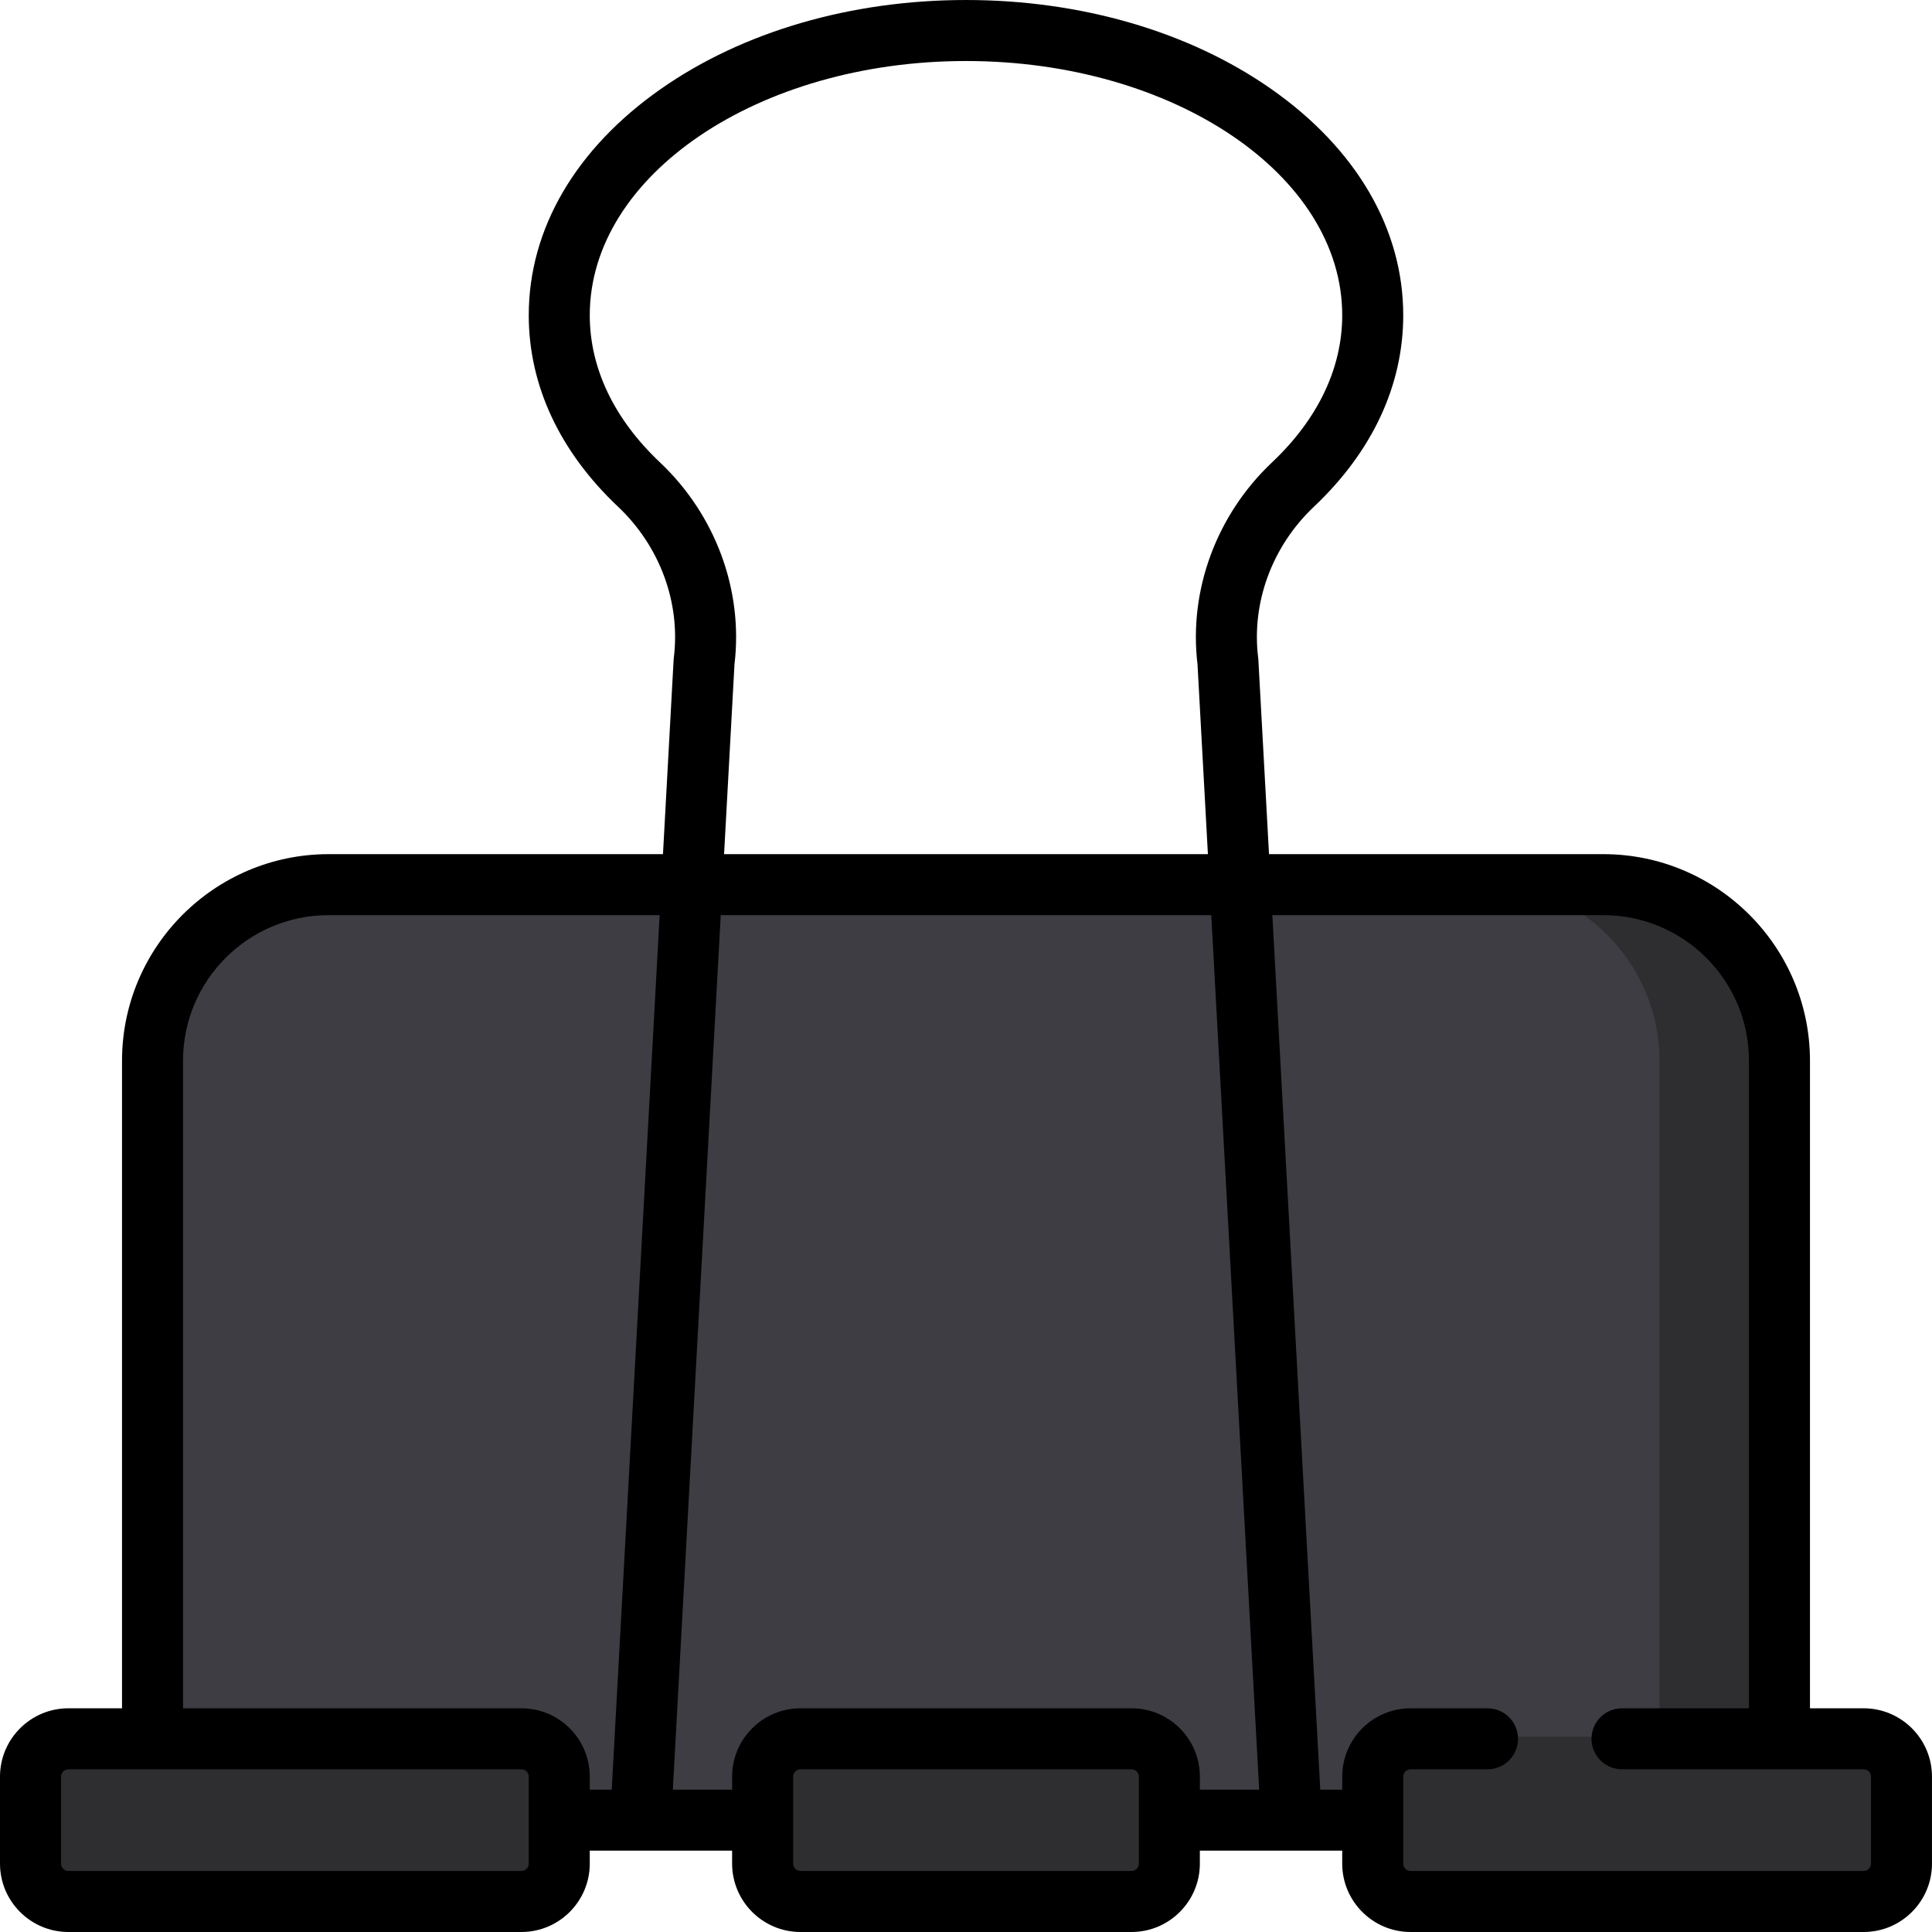 <?xml version="1.0" encoding="iso-8859-1"?>
<!-- Uploaded to: SVG Repo, www.svgrepo.com, Generator: SVG Repo Mixer Tools -->
<svg height="800px" width="800px" version="1.1" id="Layer_1" xmlns="http://www.w3.org/2000/svg" xmlns:xlink="http://www.w3.org/1999/xlink" 
	 viewBox="0 0 512.001 512.001" xml:space="preserve">
<path style="fill:#3E3D43;" d="M39.882,482.358V281.118c0-26.034,21.18-47.214,47.214-47.214h337.808
	c26.034,0,47.214,21.18,47.214,47.214v201.241H39.882z"/>
<g>
	<path style="fill:#2E2D30;" d="M424.904,233.904h-32.337c26.034,0,47.214,21.18,47.214,47.214v201.241h32.337V281.118
		C472.118,255.083,450.938,233.904,424.904,233.904z"/>
	<path style="fill:#2E2D30;" d="M18.118,504.455c-5.83,0-10.573-4.743-10.573-10.573v-23.049c0-5.829,4.743-10.572,10.573-10.572
		h120.059c5.83,0,10.573,4.743,10.573,10.573v23.049c0,5.83-4.743,10.573-10.573,10.573H18.118V504.455z"/>
	<path style="fill:#2E2D30;" d="M212.139,504.455c-5.83,0-10.573-4.743-10.573-10.573v-23.049c0-5.83,4.743-10.573,10.573-10.573
		h87.722c5.83,0,10.573,4.743,10.573,10.573v23.049c0,5.83-4.743,10.573-10.573,10.573H212.139z"/>
	<path style="fill:#2E2D30;" d="M373.824,504.455c-5.83,0-10.573-4.743-10.573-10.573v-23.049c0-5.83,4.743-10.573,10.573-10.573
		h120.059c5.83,0,10.573,4.743,10.573,10.573v23.049c0,5.83-4.743,10.573-10.573,10.573H373.824z"/>
</g>
<path d="M493.882,452.716h-14.219V281.118c0-30.194-24.565-54.759-54.759-54.759h-88.601l-2.819-51.459
	c-0.011-0.188-0.027-0.374-0.051-0.561c-1.827-14.618,3.693-29.587,14.765-40.043c15.488-14.625,23.675-32.177,23.675-50.759
	c0-22.869-12.437-44.168-35.019-59.976C315.149,8.368,286.434,0.001,256,0.001s-59.149,8.368-80.855,23.561
	c-22.582,15.808-35.019,37.108-35.019,59.976c0,18.582,8.187,36.134,23.675,50.759c11.072,10.456,16.592,25.424,14.765,40.043
	c-0.024,0.186-0.04,0.373-0.051,0.561l-2.819,51.459H87.096c-30.194,0-54.759,24.565-54.759,54.759v171.599H18.118
	C8.128,452.716,0,460.845,0,470.835v23.049C0,503.872,8.128,512,18.118,512h120.059c9.99,0,18.118-8.128,18.118-18.118v-3.44h0.321
	h13.151h24.253v3.44c0,9.99,8.128,18.118,18.118,18.118h87.722c9.99,0,18.118-8.128,18.118-18.118v-3.44h24.253h13.473v3.44
	c0,9.99,8.128,18.118,18.118,18.118h120.059c9.99,0,18.118-8.128,18.118-18.118v-23.049
	C512,460.845,503.872,452.716,493.882,452.716z M140.126,493.882c0,1.075-0.875,1.95-1.95,1.95H18.118
	c-1.075,0-1.95-0.875-1.95-1.95v-23.049c0-1.075,0.875-1.95,1.95-1.95h120.059c1.075,0,1.95,0.875,1.95,1.95v23.049H140.126z
	 M162.114,474.274h-5.499h-0.32v-3.44c0-10.006-8.111-18.118-18.118-18.118H48.505V281.118c0-21.313,17.278-38.591,38.591-38.591
	h87.715L162.114,474.274z M174.901,122.541c-12.173-11.495-18.607-24.981-18.607-39.004c0-37.146,44.727-67.368,99.705-67.368
	s99.705,30.222,99.705,67.368c0,14.022-6.434,27.509-18.607,39.004c-14.732,13.91-22.1,33.894-19.744,53.513l2.756,50.304H191.889
	l2.756-50.304C197.001,156.435,189.634,136.451,174.901,122.541z M301.811,493.882c0,1.075-0.875,1.95-1.95,1.95h-87.722
	c-1.075,0-1.95-0.875-1.95-1.95v-11.513c0-0.003,0-0.007,0-0.011s0-0.006,0-0.011v-11.514c0-1.075,0.875-1.95,1.95-1.95h87.722
	c1.075,0,1.95,0.875,1.95,1.95V493.882z M317.979,474.274v-3.44c0-10.006-8.111-18.118-18.118-18.118h-87.722
	c-10.006,0-18.118,8.111-18.118,18.118v3.44h-15.714l12.697-231.747h129.993l12.697,231.747H317.979z M495.832,493.882
	c0,1.077-0.873,1.95-1.95,1.95H373.824c-1.077,0-1.95-0.873-1.95-1.95v-11.513c0-0.003,0-0.007,0-0.011s0-0.006,0-0.011v-11.514
	c0-1.077,0.873-1.95,1.95-1.95h20.384c4.465,0,8.084-3.62,8.084-8.084c0-4.465-3.62-8.084-8.084-8.084h-20.384
	c-10.006,0-18.118,8.111-18.118,18.118v3.441h-5.82l-12.697-231.747h87.715c21.313,0,38.591,17.278,38.591,38.591v171.599h-33.642
	c-4.465,0-8.084,3.62-8.084,8.084s3.62,8.084,8.084,8.084h64.029c1.077,0,1.95,0.873,1.95,1.95V493.882z"/>
</svg>